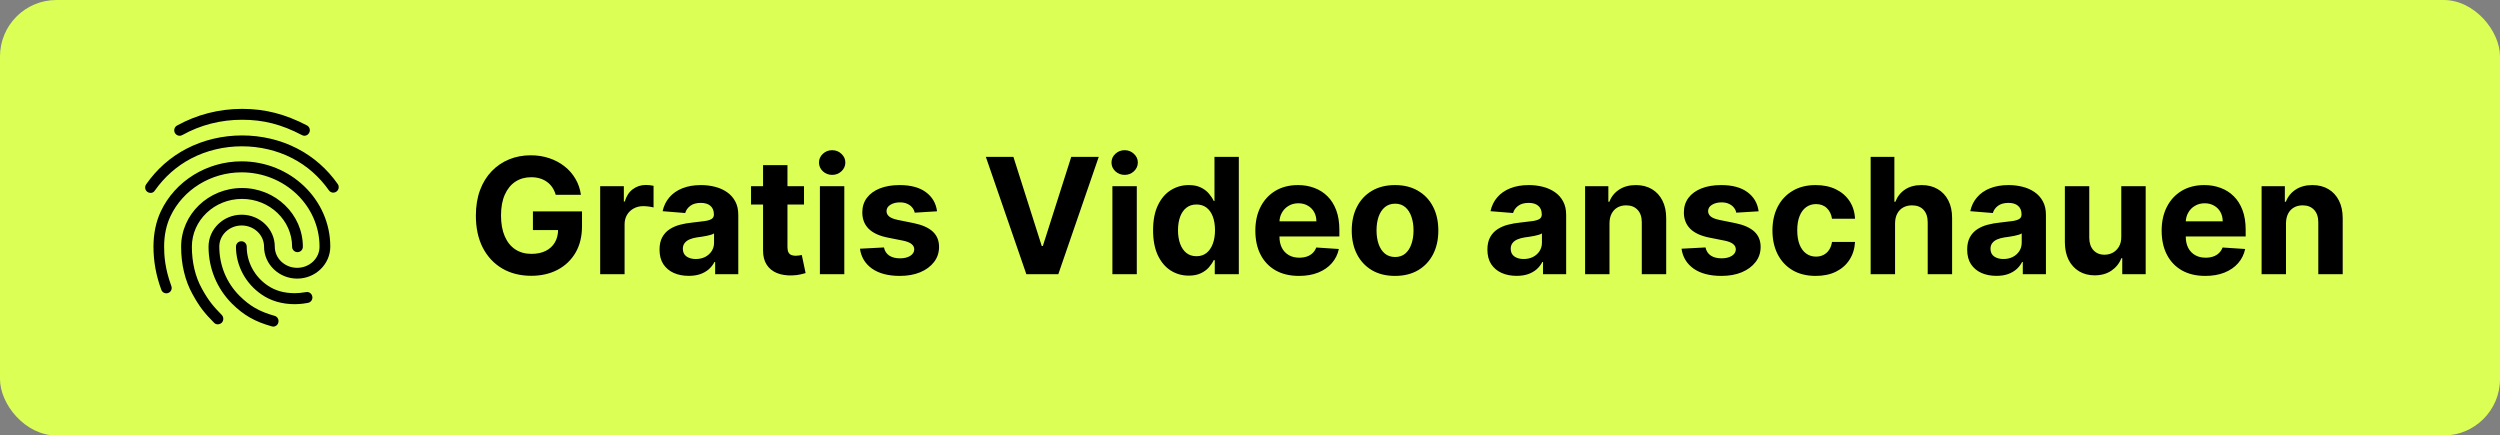 <svg width="310" height="54" viewBox="0 0 310 54" fill="none" xmlns="http://www.w3.org/2000/svg">
<rect x="0" y="0" width="310" height="54" fill="#808080" stroke="none"/>
<rect width="310" height="54" rx="7" fill="#DCFF55"/>
<path d="M37.755 16.834C37.648 16.834 37.541 16.808 37.448 16.753C34.888 15.417 32.674 14.85 30.02 14.85C27.38 14.85 24.872 15.485 22.592 16.753C22.272 16.929 21.872 16.808 21.685 16.483C21.512 16.16 21.632 15.741 21.952 15.566C24.432 14.202 27.153 13.5 30.02 13.5C32.861 13.5 35.341 14.134 38.062 15.552C38.395 15.727 38.515 16.133 38.342 16.456C38.222 16.7 37.995 16.834 37.755 16.834ZM18.671 23.922C18.538 23.922 18.404 23.881 18.284 23.8C17.977 23.584 17.911 23.166 18.124 22.855C19.445 20.965 21.125 19.48 23.125 18.441C27.313 16.254 32.674 16.241 36.875 18.427C38.875 19.467 40.556 20.939 41.876 22.815C42.089 23.112 42.023 23.544 41.716 23.76C41.409 23.976 40.996 23.909 40.782 23.598C39.582 21.897 38.062 20.561 36.261 19.629C32.434 17.645 27.54 17.645 23.725 19.642C21.912 20.587 20.391 21.938 19.191 23.639C19.084 23.828 18.884 23.922 18.671 23.922ZM27.006 40.217C26.833 40.217 26.659 40.149 26.539 40.014C25.379 38.84 24.752 38.084 23.859 36.45C22.939 34.789 22.459 32.764 22.459 30.591C22.459 26.581 25.846 23.314 30.007 23.314C34.167 23.314 37.555 26.581 37.555 30.591C37.555 30.969 37.261 31.266 36.888 31.266C36.515 31.266 36.221 30.969 36.221 30.591C36.221 27.324 33.434 24.665 30.007 24.665C26.579 24.665 23.792 27.324 23.792 30.591C23.792 32.535 24.219 34.331 25.032 35.788C25.886 37.341 26.473 38.002 27.5 39.056C27.753 39.325 27.753 39.744 27.5 40.014C27.353 40.149 27.179 40.217 27.006 40.217ZM36.568 37.719C34.981 37.719 33.581 37.314 32.434 36.517C30.447 35.154 29.26 32.94 29.26 30.591C29.26 30.213 29.553 29.916 29.927 29.916C30.3 29.916 30.593 30.213 30.593 30.591C30.593 32.495 31.554 34.29 33.181 35.397C34.127 36.045 35.234 36.355 36.568 36.355C36.888 36.355 37.422 36.315 37.955 36.221C38.315 36.153 38.662 36.396 38.728 36.774C38.795 37.139 38.555 37.489 38.182 37.557C37.422 37.706 36.755 37.719 36.568 37.719ZM33.888 40.5C33.834 40.5 33.767 40.486 33.714 40.473C31.594 39.879 30.207 39.083 28.753 37.638C26.886 35.761 25.859 33.264 25.859 30.591C25.859 28.404 27.7 26.622 29.967 26.622C32.234 26.622 34.074 28.404 34.074 30.591C34.074 32.035 35.314 33.21 36.848 33.21C38.382 33.21 39.622 32.035 39.622 30.591C39.622 25.502 35.288 21.37 29.953 21.37C26.166 21.37 22.698 23.503 21.138 26.811C20.618 27.904 20.351 29.187 20.351 30.591C20.351 31.644 20.445 33.304 21.245 35.465C21.378 35.816 21.205 36.207 20.858 36.328C20.511 36.464 20.125 36.275 20.005 35.937C19.351 34.169 19.031 32.413 19.031 30.591C19.031 28.971 19.338 27.5 19.938 26.217C21.712 22.451 25.646 20.007 29.953 20.007C36.021 20.007 40.956 24.745 40.956 30.578C40.956 32.764 39.115 34.547 36.848 34.547C34.581 34.547 32.741 32.764 32.741 30.578C32.741 29.133 31.5 27.959 29.967 27.959C28.433 27.959 27.193 29.133 27.193 30.578C27.193 32.886 28.073 35.046 29.687 36.666C30.953 37.935 32.167 38.637 34.047 39.163C34.408 39.258 34.608 39.636 34.514 39.987C34.448 40.297 34.167 40.5 33.888 40.5Z" fill="black"/>
<path d="M68.909 24.156C68.81 23.811 68.67 23.505 68.49 23.24C68.31 22.97 68.09 22.743 67.829 22.558C67.574 22.369 67.28 22.224 66.949 22.125C66.622 22.026 66.26 21.976 65.862 21.976C65.119 21.976 64.465 22.16 63.902 22.53C63.343 22.899 62.908 23.437 62.595 24.142C62.283 24.843 62.126 25.7 62.126 26.713C62.126 27.726 62.28 28.588 62.588 29.298C62.896 30.009 63.331 30.551 63.895 30.925C64.458 31.294 65.124 31.479 65.891 31.479C66.587 31.479 67.181 31.356 67.673 31.109C68.171 30.858 68.549 30.506 68.81 30.051C69.075 29.597 69.207 29.059 69.207 28.439L69.832 28.531H66.082V26.216H72.169V28.048C72.169 29.327 71.899 30.425 71.359 31.344C70.82 32.258 70.076 32.963 69.129 33.46C68.182 33.953 67.098 34.199 65.876 34.199C64.513 34.199 63.315 33.898 62.283 33.297C61.251 32.691 60.446 31.831 59.868 30.719C59.295 29.601 59.008 28.276 59.008 26.741C59.008 25.562 59.179 24.511 59.52 23.588C59.865 22.66 60.349 21.874 60.969 21.23C61.589 20.586 62.311 20.096 63.135 19.76C63.959 19.424 64.851 19.256 65.812 19.256C66.636 19.256 67.403 19.376 68.114 19.618C68.824 19.855 69.454 20.191 70.003 20.626C70.557 21.062 71.009 21.581 71.359 22.182C71.71 22.778 71.935 23.437 72.034 24.156H68.909ZM74.422 34V23.091H77.356V24.994H77.469C77.668 24.317 78.002 23.806 78.471 23.46C78.939 23.11 79.479 22.935 80.09 22.935C80.241 22.935 80.405 22.944 80.58 22.963C80.755 22.982 80.909 23.008 81.041 23.041V25.726C80.9 25.683 80.703 25.645 80.452 25.612C80.201 25.579 79.972 25.562 79.763 25.562C79.318 25.562 78.92 25.66 78.57 25.854C78.224 26.043 77.95 26.308 77.746 26.649C77.547 26.99 77.448 27.383 77.448 27.828V34H74.422ZM85.404 34.206C84.708 34.206 84.088 34.085 83.543 33.844C82.999 33.597 82.568 33.235 82.251 32.757C81.938 32.274 81.782 31.673 81.782 30.953C81.782 30.347 81.893 29.838 82.116 29.426C82.338 29.014 82.641 28.683 83.025 28.432C83.408 28.181 83.844 27.991 84.332 27.864C84.824 27.736 85.34 27.646 85.88 27.594C86.514 27.527 87.026 27.466 87.414 27.409C87.802 27.348 88.084 27.258 88.259 27.139C88.434 27.021 88.522 26.846 88.522 26.614V26.571C88.522 26.121 88.38 25.773 88.096 25.527C87.817 25.281 87.419 25.158 86.903 25.158C86.358 25.158 85.925 25.278 85.603 25.52C85.281 25.757 85.068 26.055 84.964 26.415L82.165 26.188C82.308 25.525 82.587 24.952 83.004 24.469C83.42 23.981 83.958 23.607 84.616 23.347C85.279 23.081 86.046 22.949 86.917 22.949C87.523 22.949 88.103 23.02 88.657 23.162C89.216 23.304 89.71 23.524 90.141 23.822C90.577 24.121 90.92 24.504 91.171 24.973C91.422 25.437 91.548 25.993 91.548 26.642V34H88.678V32.487H88.593C88.418 32.828 88.183 33.129 87.89 33.389C87.596 33.645 87.244 33.846 86.832 33.993C86.42 34.135 85.944 34.206 85.404 34.206ZM86.271 32.118C86.716 32.118 87.109 32.03 87.45 31.855C87.79 31.675 88.058 31.434 88.252 31.131C88.446 30.828 88.543 30.484 88.543 30.101V28.943C88.449 29.005 88.318 29.062 88.153 29.114C87.992 29.161 87.809 29.206 87.606 29.249C87.402 29.287 87.199 29.322 86.995 29.355C86.791 29.384 86.607 29.41 86.441 29.433C86.086 29.485 85.776 29.568 85.511 29.682C85.246 29.796 85.04 29.949 84.893 30.143C84.746 30.333 84.673 30.57 84.673 30.854C84.673 31.266 84.822 31.581 85.12 31.798C85.423 32.011 85.807 32.118 86.271 32.118ZM99.697 23.091V25.364H93.128V23.091H99.697ZM94.619 20.477H97.645V30.648C97.645 30.927 97.688 31.145 97.773 31.301C97.858 31.453 97.976 31.559 98.128 31.621C98.284 31.682 98.464 31.713 98.668 31.713C98.81 31.713 98.952 31.701 99.094 31.678C99.236 31.649 99.345 31.628 99.421 31.614L99.896 33.865C99.745 33.912 99.532 33.967 99.257 34.028C98.983 34.095 98.649 34.135 98.256 34.149C97.526 34.178 96.887 34.081 96.338 33.858C95.794 33.635 95.37 33.29 95.067 32.821C94.764 32.352 94.615 31.76 94.619 31.046V20.477ZM101.668 34V23.091H104.694V34H101.668ZM103.188 21.685C102.738 21.685 102.353 21.535 102.031 21.237C101.713 20.934 101.555 20.572 101.555 20.151C101.555 19.734 101.713 19.376 102.031 19.078C102.353 18.775 102.738 18.624 103.188 18.624C103.638 18.624 104.022 18.775 104.339 19.078C104.661 19.376 104.822 19.734 104.822 20.151C104.822 20.572 104.661 20.934 104.339 21.237C104.022 21.535 103.638 21.685 103.188 21.685ZM116.194 26.202L113.424 26.372C113.377 26.135 113.275 25.922 113.119 25.733C112.963 25.539 112.757 25.385 112.501 25.271C112.25 25.153 111.949 25.094 111.599 25.094C111.13 25.094 110.735 25.193 110.413 25.392C110.091 25.586 109.93 25.847 109.93 26.173C109.93 26.434 110.034 26.654 110.243 26.834C110.451 27.014 110.808 27.158 111.315 27.267L113.289 27.665C114.35 27.883 115.141 28.233 115.662 28.716C116.182 29.199 116.443 29.833 116.443 30.619C116.443 31.334 116.232 31.962 115.811 32.501C115.394 33.041 114.821 33.463 114.092 33.766C113.368 34.064 112.532 34.213 111.585 34.213C110.141 34.213 108.99 33.912 108.133 33.311C107.281 32.705 106.781 31.881 106.635 30.84L109.61 30.683C109.7 31.124 109.918 31.46 110.264 31.692C110.609 31.919 111.052 32.033 111.592 32.033C112.122 32.033 112.548 31.931 112.87 31.727C113.197 31.519 113.363 31.251 113.368 30.925C113.363 30.65 113.247 30.425 113.02 30.25C112.792 30.07 112.442 29.933 111.968 29.838L110.079 29.462C109.014 29.249 108.221 28.879 107.7 28.354C107.184 27.828 106.926 27.158 106.926 26.344C106.926 25.643 107.115 25.039 107.494 24.533C107.877 24.026 108.415 23.635 109.106 23.361C109.802 23.086 110.617 22.949 111.549 22.949C112.927 22.949 114.011 23.24 114.802 23.822C115.598 24.405 116.062 25.198 116.194 26.202ZM125.662 19.454L129.177 30.506H129.312L132.835 19.454H136.244L131.23 34H127.267L122.245 19.454H125.662ZM137.938 34V23.091H140.963V34H137.938ZM139.458 21.685C139.008 21.685 138.622 21.535 138.3 21.237C137.983 20.934 137.824 20.572 137.824 20.151C137.824 19.734 137.983 19.376 138.3 19.078C138.622 18.775 139.008 18.624 139.458 18.624C139.908 18.624 140.291 18.775 140.608 19.078C140.93 19.376 141.091 19.734 141.091 20.151C141.091 20.572 140.93 20.934 140.608 21.237C140.291 21.535 139.908 21.685 139.458 21.685ZM147.407 34.178C146.578 34.178 145.828 33.965 145.156 33.538C144.488 33.108 143.958 32.475 143.565 31.642C143.176 30.804 142.982 29.776 142.982 28.56C142.982 27.31 143.183 26.27 143.586 25.442C143.988 24.608 144.523 23.986 145.191 23.574C145.863 23.157 146.6 22.949 147.4 22.949C148.011 22.949 148.52 23.053 148.927 23.261C149.339 23.465 149.67 23.721 149.921 24.028C150.177 24.331 150.371 24.63 150.504 24.923H150.596V19.454H153.614V34H150.631V32.253H150.504C150.362 32.556 150.16 32.856 149.9 33.155C149.644 33.448 149.31 33.692 148.898 33.886C148.491 34.081 147.994 34.178 147.407 34.178ZM148.366 31.77C148.853 31.77 149.265 31.637 149.602 31.372C149.942 31.102 150.203 30.726 150.383 30.243C150.567 29.76 150.66 29.194 150.66 28.546C150.66 27.897 150.57 27.333 150.39 26.855C150.21 26.377 149.95 26.008 149.609 25.747C149.268 25.487 148.853 25.357 148.366 25.357C147.869 25.357 147.45 25.491 147.109 25.761C146.768 26.031 146.51 26.405 146.335 26.884C146.159 27.362 146.072 27.916 146.072 28.546C146.072 29.18 146.159 29.741 146.335 30.229C146.514 30.712 146.772 31.09 147.109 31.365C147.45 31.635 147.869 31.77 148.366 31.77ZM161.074 34.213C159.951 34.213 158.985 33.986 158.176 33.531C157.371 33.072 156.751 32.423 156.315 31.585C155.879 30.742 155.662 29.746 155.662 28.595C155.662 27.473 155.879 26.488 156.315 25.641C156.751 24.793 157.364 24.133 158.154 23.659C158.95 23.186 159.883 22.949 160.953 22.949C161.672 22.949 162.342 23.065 162.963 23.297C163.588 23.524 164.132 23.867 164.596 24.327C165.065 24.786 165.43 25.364 165.69 26.06C165.95 26.751 166.081 27.561 166.081 28.489V29.32H156.869V27.445H163.233C163.233 27.009 163.138 26.623 162.949 26.287C162.759 25.951 162.496 25.688 162.16 25.499C161.829 25.305 161.443 25.207 161.002 25.207C160.543 25.207 160.136 25.314 159.781 25.527C159.431 25.735 159.156 26.017 158.957 26.372C158.758 26.723 158.656 27.113 158.652 27.544V29.327C158.652 29.866 158.751 30.333 158.95 30.726C159.154 31.119 159.44 31.422 159.809 31.635C160.179 31.848 160.617 31.954 161.123 31.954C161.459 31.954 161.767 31.907 162.047 31.812C162.326 31.718 162.565 31.576 162.764 31.386C162.963 31.197 163.114 30.965 163.218 30.69L166.017 30.875C165.875 31.547 165.583 32.135 165.143 32.636C164.708 33.133 164.144 33.522 163.453 33.801C162.766 34.076 161.973 34.213 161.074 34.213ZM172.984 34.213C171.881 34.213 170.927 33.979 170.122 33.51C169.322 33.036 168.704 32.378 168.268 31.535C167.833 30.688 167.615 29.706 167.615 28.588C167.615 27.461 167.833 26.476 168.268 25.634C168.704 24.786 169.322 24.128 170.122 23.659C170.927 23.186 171.881 22.949 172.984 22.949C174.087 22.949 175.039 23.186 175.839 23.659C176.644 24.128 177.264 24.786 177.7 25.634C178.136 26.476 178.353 27.461 178.353 28.588C178.353 29.706 178.136 30.688 177.7 31.535C177.264 32.378 176.644 33.036 175.839 33.51C175.039 33.979 174.087 34.213 172.984 34.213ZM172.998 31.869C173.5 31.869 173.919 31.727 174.255 31.443C174.592 31.154 174.845 30.761 175.015 30.264C175.19 29.767 175.278 29.201 175.278 28.567C175.278 27.932 175.19 27.366 175.015 26.869C174.845 26.372 174.592 25.979 174.255 25.69C173.919 25.401 173.5 25.257 172.998 25.257C172.492 25.257 172.065 25.401 171.72 25.69C171.379 25.979 171.121 26.372 170.946 26.869C170.775 27.366 170.69 27.932 170.69 28.567C170.69 29.201 170.775 29.767 170.946 30.264C171.121 30.761 171.379 31.154 171.72 31.443C172.065 31.727 172.492 31.869 172.998 31.869ZM188.06 34.206C187.364 34.206 186.744 34.085 186.2 33.844C185.655 33.597 185.224 33.235 184.907 32.757C184.594 32.274 184.438 31.673 184.438 30.953C184.438 30.347 184.549 29.838 184.772 29.426C184.995 29.014 185.298 28.683 185.681 28.432C186.065 28.181 186.5 27.991 186.988 27.864C187.48 27.736 187.996 27.646 188.536 27.594C189.171 27.527 189.682 27.466 190.07 27.409C190.459 27.348 190.74 27.258 190.915 27.139C191.091 27.021 191.178 26.846 191.178 26.614V26.571C191.178 26.121 191.036 25.773 190.752 25.527C190.473 25.281 190.075 25.158 189.559 25.158C189.014 25.158 188.581 25.278 188.259 25.52C187.937 25.757 187.724 26.055 187.62 26.415L184.822 26.188C184.964 25.525 185.243 24.952 185.66 24.469C186.076 23.981 186.614 23.607 187.272 23.347C187.935 23.081 188.702 22.949 189.573 22.949C190.179 22.949 190.759 23.02 191.313 23.162C191.872 23.304 192.367 23.524 192.798 23.822C193.233 24.121 193.576 24.504 193.827 24.973C194.078 25.437 194.204 25.993 194.204 26.642V34H191.335V32.487H191.249C191.074 32.828 190.84 33.129 190.546 33.389C190.253 33.645 189.9 33.846 189.488 33.993C189.076 34.135 188.6 34.206 188.06 34.206ZM188.927 32.118C189.372 32.118 189.765 32.03 190.106 31.855C190.447 31.675 190.714 31.434 190.908 31.131C191.103 30.828 191.2 30.484 191.2 30.101V28.943C191.105 29.005 190.975 29.062 190.809 29.114C190.648 29.161 190.466 29.206 190.262 29.249C190.058 29.287 189.855 29.322 189.651 29.355C189.448 29.384 189.263 29.41 189.097 29.433C188.742 29.485 188.432 29.568 188.167 29.682C187.902 29.796 187.696 29.949 187.549 30.143C187.402 30.333 187.329 30.57 187.329 30.854C187.329 31.266 187.478 31.581 187.776 31.798C188.079 32.011 188.463 32.118 188.927 32.118ZM199.577 27.693V34H196.551V23.091H199.435V25.016H199.562C199.804 24.381 200.209 23.879 200.777 23.51C201.345 23.136 202.034 22.949 202.844 22.949C203.601 22.949 204.262 23.115 204.825 23.446C205.389 23.777 205.827 24.251 206.139 24.866C206.452 25.477 206.608 26.206 206.608 27.054V34H203.582V27.594C203.587 26.926 203.417 26.405 203.071 26.031C202.725 25.652 202.25 25.463 201.643 25.463C201.236 25.463 200.876 25.551 200.564 25.726C200.256 25.901 200.015 26.157 199.839 26.493C199.669 26.824 199.581 27.224 199.577 27.693ZM218.069 26.202L215.299 26.372C215.252 26.135 215.15 25.922 214.994 25.733C214.838 25.539 214.632 25.385 214.376 25.271C214.125 25.153 213.824 25.094 213.474 25.094C213.005 25.094 212.61 25.193 212.288 25.392C211.966 25.586 211.805 25.847 211.805 26.173C211.805 26.434 211.909 26.654 212.118 26.834C212.326 27.014 212.683 27.158 213.19 27.267L215.164 27.665C216.225 27.883 217.016 28.233 217.537 28.716C218.057 29.199 218.318 29.833 218.318 30.619C218.318 31.334 218.107 31.962 217.686 32.501C217.269 33.041 216.696 33.463 215.967 33.766C215.243 34.064 214.407 34.213 213.46 34.213C212.016 34.213 210.865 33.912 210.008 33.311C209.156 32.705 208.656 31.881 208.51 30.84L211.485 30.683C211.575 31.124 211.793 31.46 212.139 31.692C212.484 31.919 212.927 32.033 213.467 32.033C213.997 32.033 214.423 31.931 214.745 31.727C215.072 31.519 215.238 31.251 215.243 30.925C215.238 30.65 215.122 30.425 214.895 30.25C214.667 30.07 214.317 29.933 213.843 29.838L211.954 29.462C210.889 29.249 210.096 28.879 209.575 28.354C209.059 27.828 208.801 27.158 208.801 26.344C208.801 25.643 208.99 25.039 209.369 24.533C209.752 24.026 210.29 23.635 210.981 23.361C211.677 23.086 212.492 22.949 213.424 22.949C214.802 22.949 215.886 23.24 216.677 23.822C217.473 24.405 217.937 25.198 218.069 26.202ZM225.152 34.213C224.035 34.213 223.073 33.976 222.268 33.503C221.468 33.025 220.853 32.362 220.422 31.514C219.996 30.667 219.783 29.691 219.783 28.588C219.783 27.471 219.998 26.491 220.429 25.648C220.865 24.8 221.482 24.14 222.283 23.666C223.083 23.188 224.035 22.949 225.138 22.949C226.089 22.949 226.923 23.122 227.638 23.467C228.353 23.813 228.919 24.298 229.335 24.923C229.752 25.548 229.982 26.282 230.024 27.125H227.169C227.089 26.581 226.875 26.142 226.53 25.811C226.189 25.475 225.741 25.307 225.188 25.307C224.719 25.307 224.309 25.435 223.959 25.69C223.613 25.941 223.343 26.308 223.149 26.791C222.955 27.274 222.858 27.859 222.858 28.546C222.858 29.241 222.953 29.833 223.142 30.321C223.336 30.809 223.608 31.18 223.959 31.436C224.309 31.692 224.719 31.82 225.188 31.82C225.533 31.82 225.843 31.749 226.118 31.607C226.397 31.465 226.627 31.259 226.807 30.989C226.991 30.714 227.112 30.385 227.169 30.001H230.024C229.977 30.835 229.75 31.569 229.342 32.203C228.94 32.833 228.384 33.325 227.673 33.68C226.963 34.035 226.123 34.213 225.152 34.213ZM234.987 27.693V34H231.961V19.454H234.902V25.016H235.029C235.276 24.372 235.673 23.867 236.223 23.503C236.772 23.134 237.461 22.949 238.289 22.949C239.047 22.949 239.708 23.115 240.271 23.446C240.839 23.773 241.279 24.244 241.592 24.859C241.909 25.47 242.065 26.202 242.061 27.054V34H239.035V27.594C239.04 26.921 238.869 26.398 238.524 26.024C238.183 25.65 237.705 25.463 237.089 25.463C236.677 25.463 236.313 25.551 235.995 25.726C235.683 25.901 235.437 26.157 235.257 26.493C235.082 26.824 234.992 27.224 234.987 27.693ZM247.553 34.206C246.857 34.206 246.236 34.085 245.692 33.844C245.147 33.597 244.716 33.235 244.399 32.757C244.087 32.274 243.93 31.673 243.93 30.953C243.93 30.347 244.042 29.838 244.264 29.426C244.487 29.014 244.79 28.683 245.173 28.432C245.557 28.181 245.992 27.991 246.48 27.864C246.973 27.736 247.489 27.646 248.028 27.594C248.663 27.527 249.174 27.466 249.562 27.409C249.951 27.348 250.232 27.258 250.408 27.139C250.583 27.021 250.67 26.846 250.67 26.614V26.571C250.67 26.121 250.528 25.773 250.244 25.527C249.965 25.281 249.567 25.158 249.051 25.158C248.507 25.158 248.073 25.278 247.751 25.52C247.429 25.757 247.216 26.055 247.112 26.415L244.314 26.188C244.456 25.525 244.735 24.952 245.152 24.469C245.569 23.981 246.106 23.607 246.764 23.347C247.427 23.081 248.194 22.949 249.065 22.949C249.671 22.949 250.251 23.02 250.805 23.162C251.364 23.304 251.859 23.524 252.29 23.822C252.725 24.121 253.069 24.504 253.32 24.973C253.571 25.437 253.696 25.993 253.696 26.642V34H250.827V32.487H250.741C250.566 32.828 250.332 33.129 250.038 33.389C249.745 33.645 249.392 33.846 248.98 33.993C248.568 34.135 248.092 34.206 247.553 34.206ZM248.419 32.118C248.864 32.118 249.257 32.03 249.598 31.855C249.939 31.675 250.206 31.434 250.401 31.131C250.595 30.828 250.692 30.484 250.692 30.101V28.943C250.597 29.005 250.467 29.062 250.301 29.114C250.14 29.161 249.958 29.206 249.754 29.249C249.551 29.287 249.347 29.322 249.143 29.355C248.94 29.384 248.755 29.41 248.589 29.433C248.234 29.485 247.924 29.568 247.659 29.682C247.394 29.796 247.188 29.949 247.041 30.143C246.894 30.333 246.821 30.57 246.821 30.854C246.821 31.266 246.97 31.581 247.268 31.798C247.571 32.011 247.955 32.118 248.419 32.118ZM263.039 29.355V23.091H266.065V34H263.16V32.019H263.046C262.8 32.658 262.39 33.171 261.817 33.56C261.249 33.948 260.556 34.142 259.737 34.142C259.007 34.142 258.366 33.976 257.812 33.645C257.258 33.313 256.825 32.842 256.512 32.231C256.204 31.621 256.048 30.889 256.043 30.037V23.091H259.069V29.497C259.074 30.141 259.246 30.65 259.587 31.024C259.928 31.398 260.385 31.585 260.958 31.585C261.323 31.585 261.664 31.502 261.981 31.337C262.298 31.166 262.554 30.915 262.748 30.584C262.947 30.252 263.044 29.843 263.039 29.355ZM273.456 34.213C272.334 34.213 271.368 33.986 270.559 33.531C269.754 33.072 269.133 32.423 268.698 31.585C268.262 30.742 268.044 29.746 268.044 28.595C268.044 27.473 268.262 26.488 268.698 25.641C269.133 24.793 269.747 24.133 270.537 23.659C271.333 23.186 272.266 22.949 273.336 22.949C274.055 22.949 274.725 23.065 275.346 23.297C275.971 23.524 276.515 23.867 276.979 24.327C277.448 24.786 277.812 25.364 278.073 26.06C278.333 26.751 278.463 27.561 278.463 28.489V29.32H269.252V27.445H275.615C275.615 27.009 275.521 26.623 275.331 26.287C275.142 25.951 274.879 25.688 274.543 25.499C274.212 25.305 273.826 25.207 273.385 25.207C272.926 25.207 272.519 25.314 272.164 25.527C271.813 25.735 271.539 26.017 271.34 26.372C271.141 26.723 271.039 27.113 271.034 27.544V29.327C271.034 29.866 271.134 30.333 271.333 30.726C271.536 31.119 271.823 31.422 272.192 31.635C272.561 31.848 272.999 31.954 273.506 31.954C273.842 31.954 274.15 31.907 274.429 31.812C274.709 31.718 274.948 31.576 275.147 31.386C275.346 31.197 275.497 30.965 275.601 30.69L278.4 30.875C278.257 31.547 277.966 32.135 277.526 32.636C277.09 33.133 276.527 33.522 275.836 33.801C275.149 34.076 274.356 34.213 273.456 34.213ZM283.463 27.693V34H280.438V23.091H283.321V25.016H283.449C283.691 24.381 284.096 23.879 284.664 23.51C285.232 23.136 285.921 22.949 286.73 22.949C287.488 22.949 288.149 23.115 288.712 23.446C289.275 23.777 289.713 24.251 290.026 24.866C290.338 25.477 290.495 26.206 290.495 27.054V34H287.469V27.594C287.474 26.926 287.303 26.405 286.958 26.031C286.612 25.652 286.136 25.463 285.53 25.463C285.123 25.463 284.763 25.551 284.451 25.726C284.143 25.901 283.901 26.157 283.726 26.493C283.556 26.824 283.468 27.224 283.463 27.693Z" fill="black"/>
</svg>
